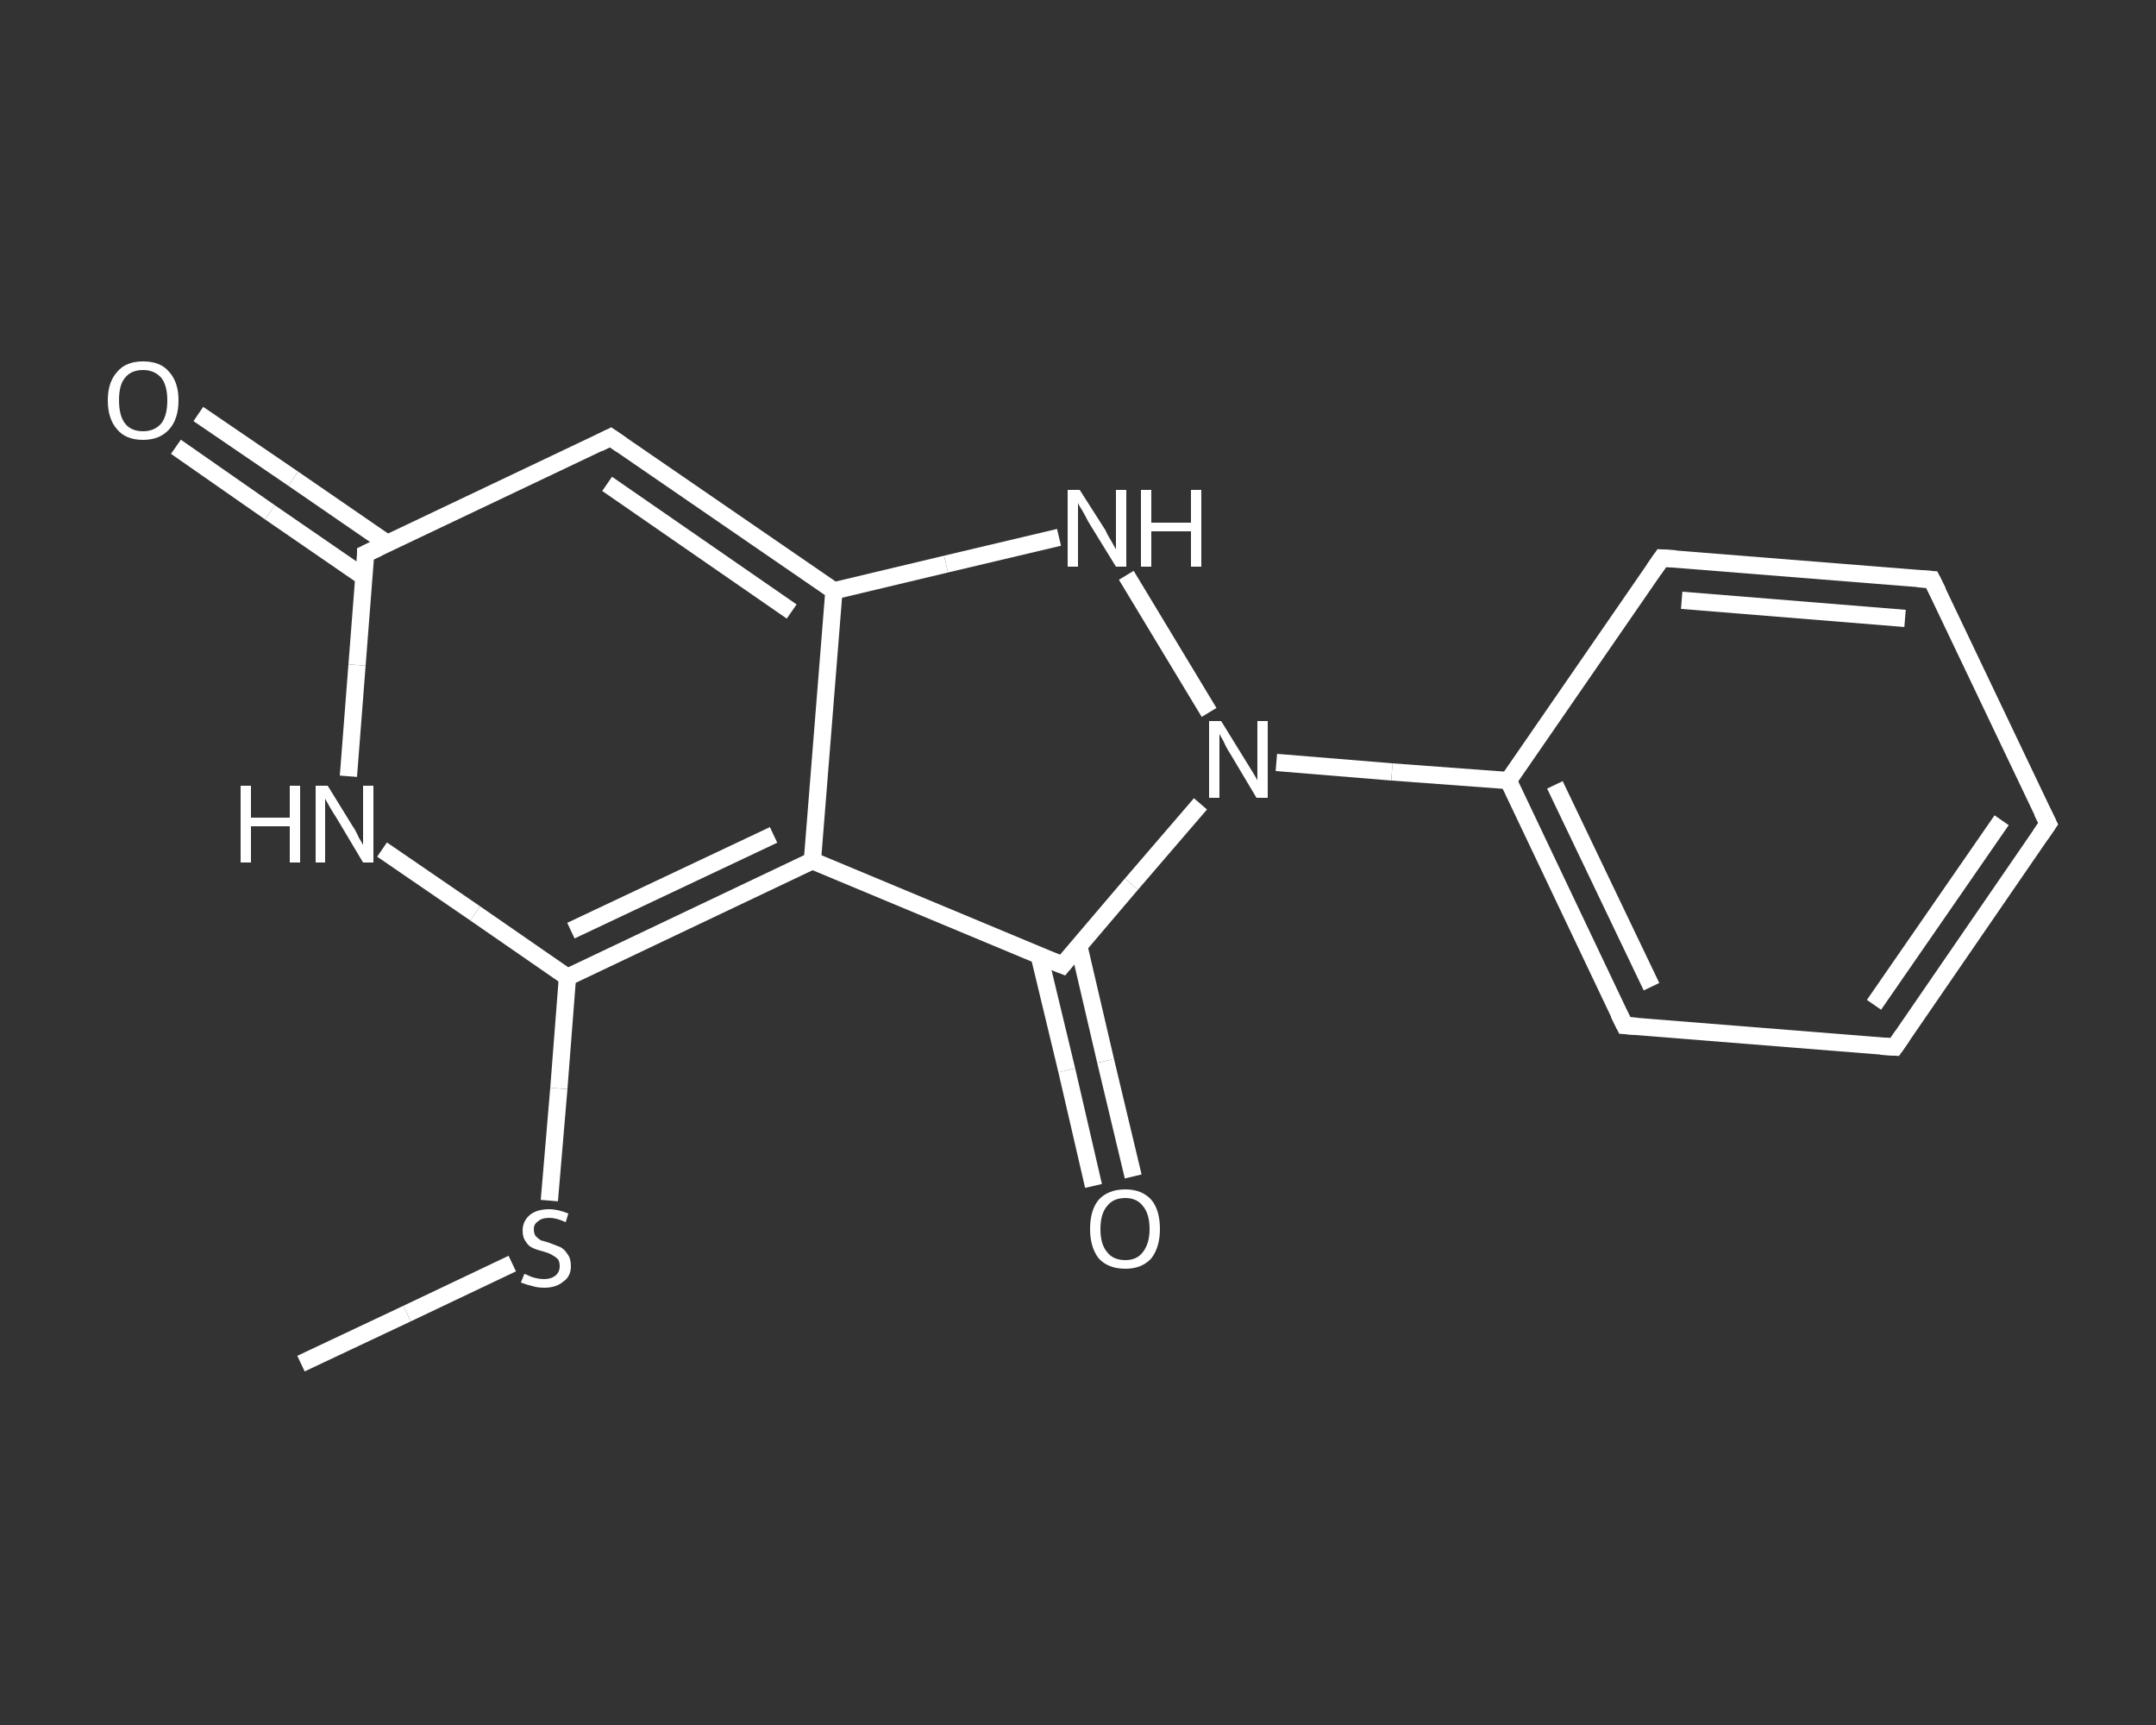<?xml version='1.0' encoding='iso-8859-1'?>
<svg version='1.1' baseProfile='full'
              xmlns='http://www.w3.org/2000/svg'
                      xmlns:rdkit='http://www.rdkit.org/xml'
                      xmlns:xlink='http://www.w3.org/1999/xlink'
                  xml:space='preserve'
width='250px' height='200px' viewBox='0 0 250 200'>
<rect x="0" y="0" width="250" height="200" fill="#333333" stroke="none"/>
<!-- END OF HEADER -->
<rect style='opacity:1.0;fill:transparent;stroke:none' width='250.0' height='200.0' x='0.0' y='0.0'> </rect>
<path class='bond-0 atom-0 atom-1' d='M 34.9,158.1 L 47.2,152.3' style='fill:none;fill-rule:evenodd;stroke:#FFFFFF;stroke-width:2.0px;stroke-linecap:butt;stroke-linejoin:miter;stroke-opacity:1' />
<path class='bond-0 atom-0 atom-1' d='M 47.2,152.3 L 59.4,146.5' style='fill:none;fill-rule:evenodd;stroke:#FFFFFF;stroke-width:2.0px;stroke-linecap:butt;stroke-linejoin:miter;stroke-opacity:1' />
<path class='bond-1 atom-1 atom-2' d='M 63.7,139.2 L 64.8,126.2' style='fill:none;fill-rule:evenodd;stroke:#FFFFFF;stroke-width:2.0px;stroke-linecap:butt;stroke-linejoin:miter;stroke-opacity:1' />
<path class='bond-1 atom-1 atom-2' d='M 64.8,126.2 L 65.8,113.3' style='fill:none;fill-rule:evenodd;stroke:#FFFFFF;stroke-width:2.0px;stroke-linecap:butt;stroke-linejoin:miter;stroke-opacity:1' />
<path class='bond-2 atom-2 atom-3' d='M 65.8,113.3 L 55.1,105.9' style='fill:none;fill-rule:evenodd;stroke:#FFFFFF;stroke-width:2.0px;stroke-linecap:butt;stroke-linejoin:miter;stroke-opacity:1' />
<path class='bond-2 atom-2 atom-3' d='M 55.1,105.9 L 44.3,98.5' style='fill:none;fill-rule:evenodd;stroke:#FFFFFF;stroke-width:2.0px;stroke-linecap:butt;stroke-linejoin:miter;stroke-opacity:1' />
<path class='bond-3 atom-3 atom-4' d='M 40.4,90.0 L 41.4,77.1' style='fill:none;fill-rule:evenodd;stroke:#FFFFFF;stroke-width:2.0px;stroke-linecap:butt;stroke-linejoin:miter;stroke-opacity:1' />
<path class='bond-3 atom-3 atom-4' d='M 41.4,77.1 L 42.4,64.2' style='fill:none;fill-rule:evenodd;stroke:#FFFFFF;stroke-width:2.0px;stroke-linecap:butt;stroke-linejoin:miter;stroke-opacity:1' />
<path class='bond-4 atom-4 atom-5' d='M 44.9,63.0 L 34.0,55.5' style='fill:none;fill-rule:evenodd;stroke:#FFFFFF;stroke-width:2.0px;stroke-linecap:butt;stroke-linejoin:miter;stroke-opacity:1' />
<path class='bond-4 atom-4 atom-5' d='M 34.0,55.5 L 23.0,48.0' style='fill:none;fill-rule:evenodd;stroke:#FFFFFF;stroke-width:2.0px;stroke-linecap:butt;stroke-linejoin:miter;stroke-opacity:1' />
<path class='bond-4 atom-4 atom-5' d='M 42.2,66.9 L 31.3,59.4' style='fill:none;fill-rule:evenodd;stroke:#FFFFFF;stroke-width:2.0px;stroke-linecap:butt;stroke-linejoin:miter;stroke-opacity:1' />
<path class='bond-4 atom-4 atom-5' d='M 31.3,59.4 L 20.4,51.8' style='fill:none;fill-rule:evenodd;stroke:#FFFFFF;stroke-width:2.0px;stroke-linecap:butt;stroke-linejoin:miter;stroke-opacity:1' />
<path class='bond-5 atom-4 atom-6' d='M 42.4,64.2 L 70.8,50.7' style='fill:none;fill-rule:evenodd;stroke:#FFFFFF;stroke-width:2.0px;stroke-linecap:butt;stroke-linejoin:miter;stroke-opacity:1' />
<path class='bond-6 atom-6 atom-7' d='M 70.8,50.7 L 96.7,68.5' style='fill:none;fill-rule:evenodd;stroke:#FFFFFF;stroke-width:2.0px;stroke-linecap:butt;stroke-linejoin:miter;stroke-opacity:1' />
<path class='bond-6 atom-6 atom-7' d='M 70.4,56.1 L 91.8,70.9' style='fill:none;fill-rule:evenodd;stroke:#FFFFFF;stroke-width:2.0px;stroke-linecap:butt;stroke-linejoin:miter;stroke-opacity:1' />
<path class='bond-7 atom-7 atom-8' d='M 96.7,68.5 L 109.7,65.4' style='fill:none;fill-rule:evenodd;stroke:#FFFFFF;stroke-width:2.0px;stroke-linecap:butt;stroke-linejoin:miter;stroke-opacity:1' />
<path class='bond-7 atom-7 atom-8' d='M 109.7,65.4 L 122.8,62.3' style='fill:none;fill-rule:evenodd;stroke:#FFFFFF;stroke-width:2.0px;stroke-linecap:butt;stroke-linejoin:miter;stroke-opacity:1' />
<path class='bond-8 atom-8 atom-9' d='M 130.6,66.7 L 140.2,82.6' style='fill:none;fill-rule:evenodd;stroke:#FFFFFF;stroke-width:2.0px;stroke-linecap:butt;stroke-linejoin:miter;stroke-opacity:1' />
<path class='bond-9 atom-9 atom-10' d='M 148.0,88.4 L 161.4,89.5' style='fill:none;fill-rule:evenodd;stroke:#FFFFFF;stroke-width:2.0px;stroke-linecap:butt;stroke-linejoin:miter;stroke-opacity:1' />
<path class='bond-9 atom-9 atom-10' d='M 161.4,89.5 L 174.9,90.5' style='fill:none;fill-rule:evenodd;stroke:#FFFFFF;stroke-width:2.0px;stroke-linecap:butt;stroke-linejoin:miter;stroke-opacity:1' />
<path class='bond-10 atom-10 atom-11' d='M 174.9,90.5 L 188.4,118.9' style='fill:none;fill-rule:evenodd;stroke:#FFFFFF;stroke-width:2.0px;stroke-linecap:butt;stroke-linejoin:miter;stroke-opacity:1' />
<path class='bond-10 atom-10 atom-11' d='M 180.3,91.0 L 191.5,114.4' style='fill:none;fill-rule:evenodd;stroke:#FFFFFF;stroke-width:2.0px;stroke-linecap:butt;stroke-linejoin:miter;stroke-opacity:1' />
<path class='bond-11 atom-11 atom-12' d='M 188.4,118.9 L 219.7,121.4' style='fill:none;fill-rule:evenodd;stroke:#FFFFFF;stroke-width:2.0px;stroke-linecap:butt;stroke-linejoin:miter;stroke-opacity:1' />
<path class='bond-12 atom-12 atom-13' d='M 219.7,121.4 L 237.5,95.5' style='fill:none;fill-rule:evenodd;stroke:#FFFFFF;stroke-width:2.0px;stroke-linecap:butt;stroke-linejoin:miter;stroke-opacity:1' />
<path class='bond-12 atom-12 atom-13' d='M 217.3,116.5 L 232.1,95.1' style='fill:none;fill-rule:evenodd;stroke:#FFFFFF;stroke-width:2.0px;stroke-linecap:butt;stroke-linejoin:miter;stroke-opacity:1' />
<path class='bond-13 atom-13 atom-14' d='M 237.5,95.5 L 224.0,67.2' style='fill:none;fill-rule:evenodd;stroke:#FFFFFF;stroke-width:2.0px;stroke-linecap:butt;stroke-linejoin:miter;stroke-opacity:1' />
<path class='bond-14 atom-14 atom-15' d='M 224.0,67.2 L 192.7,64.7' style='fill:none;fill-rule:evenodd;stroke:#FFFFFF;stroke-width:2.0px;stroke-linecap:butt;stroke-linejoin:miter;stroke-opacity:1' />
<path class='bond-14 atom-14 atom-15' d='M 220.9,71.7 L 195.0,69.6' style='fill:none;fill-rule:evenodd;stroke:#FFFFFF;stroke-width:2.0px;stroke-linecap:butt;stroke-linejoin:miter;stroke-opacity:1' />
<path class='bond-15 atom-9 atom-16' d='M 139.2,93.2 L 131.2,102.5' style='fill:none;fill-rule:evenodd;stroke:#FFFFFF;stroke-width:2.0px;stroke-linecap:butt;stroke-linejoin:miter;stroke-opacity:1' />
<path class='bond-15 atom-9 atom-16' d='M 131.2,102.5 L 123.2,111.9' style='fill:none;fill-rule:evenodd;stroke:#FFFFFF;stroke-width:2.0px;stroke-linecap:butt;stroke-linejoin:miter;stroke-opacity:1' />
<path class='bond-16 atom-16 atom-17' d='M 120.5,110.8 L 123.7,124.1' style='fill:none;fill-rule:evenodd;stroke:#FFFFFF;stroke-width:2.0px;stroke-linecap:butt;stroke-linejoin:miter;stroke-opacity:1' />
<path class='bond-16 atom-16 atom-17' d='M 123.7,124.1 L 126.8,137.5' style='fill:none;fill-rule:evenodd;stroke:#FFFFFF;stroke-width:2.0px;stroke-linecap:butt;stroke-linejoin:miter;stroke-opacity:1' />
<path class='bond-16 atom-16 atom-17' d='M 125.1,109.7 L 128.2,123.0' style='fill:none;fill-rule:evenodd;stroke:#FFFFFF;stroke-width:2.0px;stroke-linecap:butt;stroke-linejoin:miter;stroke-opacity:1' />
<path class='bond-16 atom-16 atom-17' d='M 128.2,123.0 L 131.4,136.4' style='fill:none;fill-rule:evenodd;stroke:#FFFFFF;stroke-width:2.0px;stroke-linecap:butt;stroke-linejoin:miter;stroke-opacity:1' />
<path class='bond-17 atom-16 atom-18' d='M 123.2,111.9 L 94.2,99.8' style='fill:none;fill-rule:evenodd;stroke:#FFFFFF;stroke-width:2.0px;stroke-linecap:butt;stroke-linejoin:miter;stroke-opacity:1' />
<path class='bond-18 atom-18 atom-2' d='M 94.2,99.8 L 65.8,113.3' style='fill:none;fill-rule:evenodd;stroke:#FFFFFF;stroke-width:2.0px;stroke-linecap:butt;stroke-linejoin:miter;stroke-opacity:1' />
<path class='bond-18 atom-18 atom-2' d='M 89.7,96.8 L 66.2,107.9' style='fill:none;fill-rule:evenodd;stroke:#FFFFFF;stroke-width:2.0px;stroke-linecap:butt;stroke-linejoin:miter;stroke-opacity:1' />
<path class='bond-19 atom-18 atom-7' d='M 94.2,99.8 L 96.7,68.5' style='fill:none;fill-rule:evenodd;stroke:#FFFFFF;stroke-width:2.0px;stroke-linecap:butt;stroke-linejoin:miter;stroke-opacity:1' />
<path class='bond-20 atom-15 atom-10' d='M 192.7,64.7 L 174.9,90.5' style='fill:none;fill-rule:evenodd;stroke:#FFFFFF;stroke-width:2.0px;stroke-linecap:butt;stroke-linejoin:miter;stroke-opacity:1' />
<path d='M 42.4,64.8 L 42.4,64.2 L 43.9,63.5' style='fill:none;stroke:#FFFFFF;stroke-width:2.0px;stroke-linecap:butt;stroke-linejoin:miter;stroke-opacity:1;' />
<path d='M 69.4,51.4 L 70.8,50.7 L 72.1,51.6' style='fill:none;stroke:#FFFFFF;stroke-width:2.0px;stroke-linecap:butt;stroke-linejoin:miter;stroke-opacity:1;' />
<path d='M 187.7,117.5 L 188.4,118.9 L 189.9,119.0' style='fill:none;stroke:#FFFFFF;stroke-width:2.0px;stroke-linecap:butt;stroke-linejoin:miter;stroke-opacity:1;' />
<path d='M 218.1,121.3 L 219.7,121.4 L 220.6,120.1' style='fill:none;stroke:#FFFFFF;stroke-width:2.0px;stroke-linecap:butt;stroke-linejoin:miter;stroke-opacity:1;' />
<path d='M 236.6,96.8 L 237.5,95.5 L 236.8,94.1' style='fill:none;stroke:#FFFFFF;stroke-width:2.0px;stroke-linecap:butt;stroke-linejoin:miter;stroke-opacity:1;' />
<path d='M 224.7,68.6 L 224.0,67.2 L 222.4,67.1' style='fill:none;stroke:#FFFFFF;stroke-width:2.0px;stroke-linecap:butt;stroke-linejoin:miter;stroke-opacity:1;' />
<path d='M 194.3,64.8 L 192.7,64.7 L 191.8,66.0' style='fill:none;stroke:#FFFFFF;stroke-width:2.0px;stroke-linecap:butt;stroke-linejoin:miter;stroke-opacity:1;' />
<path d='M 123.6,111.4 L 123.2,111.9 L 121.7,111.3' style='fill:none;stroke:#FFFFFF;stroke-width:2.0px;stroke-linecap:butt;stroke-linejoin:miter;stroke-opacity:1;' />
<path class='atom-1' d='M 60.8 147.7
Q 60.9 147.7, 61.3 147.9
Q 61.7 148.1, 62.2 148.2
Q 62.6 148.3, 63.1 148.3
Q 63.9 148.3, 64.4 147.9
Q 64.9 147.5, 64.9 146.8
Q 64.9 146.3, 64.7 146.0
Q 64.4 145.7, 64.0 145.5
Q 63.7 145.3, 63.0 145.1
Q 62.2 144.9, 61.8 144.7
Q 61.3 144.5, 61.0 144.0
Q 60.6 143.5, 60.6 142.7
Q 60.6 141.6, 61.4 140.9
Q 62.2 140.2, 63.7 140.2
Q 64.7 140.2, 65.9 140.7
L 65.6 141.7
Q 64.5 141.2, 63.7 141.2
Q 62.8 141.2, 62.4 141.6
Q 61.9 141.9, 61.9 142.5
Q 61.9 143.0, 62.1 143.3
Q 62.4 143.6, 62.7 143.8
Q 63.1 143.9, 63.7 144.1
Q 64.5 144.4, 65.0 144.6
Q 65.5 144.9, 65.8 145.4
Q 66.2 145.9, 66.2 146.8
Q 66.2 148.0, 65.3 148.6
Q 64.5 149.3, 63.1 149.3
Q 62.3 149.3, 61.7 149.1
Q 61.2 149.0, 60.4 148.7
L 60.8 147.7
' fill='#FFFFFF'/>
<path class='atom-3' d='M 27.9 91.1
L 29.1 91.1
L 29.1 94.8
L 33.6 94.8
L 33.6 91.1
L 34.8 91.1
L 34.8 100.0
L 33.6 100.0
L 33.6 95.8
L 29.1 95.8
L 29.1 100.0
L 27.9 100.0
L 27.9 91.1
' fill='#FFFFFF'/>
<path class='atom-3' d='M 38.0 91.1
L 40.9 95.8
Q 41.2 96.2, 41.6 97.1
Q 42.1 97.9, 42.1 98.0
L 42.1 91.1
L 43.3 91.1
L 43.3 100.0
L 42.1 100.0
L 39.0 94.8
Q 38.6 94.2, 38.2 93.5
Q 37.8 92.8, 37.7 92.6
L 37.7 100.0
L 36.6 100.0
L 36.6 91.1
L 38.0 91.1
' fill='#FFFFFF'/>
<path class='atom-5' d='M 12.5 46.4
Q 12.5 44.3, 13.6 43.1
Q 14.6 41.9, 16.6 41.9
Q 18.6 41.9, 19.6 43.1
Q 20.7 44.3, 20.7 46.4
Q 20.7 48.6, 19.6 49.8
Q 18.5 51.0, 16.6 51.0
Q 14.6 51.0, 13.6 49.8
Q 12.5 48.6, 12.5 46.4
M 16.6 50.0
Q 17.9 50.0, 18.7 49.1
Q 19.4 48.2, 19.4 46.4
Q 19.4 44.7, 18.7 43.8
Q 17.9 42.9, 16.6 42.9
Q 15.2 42.9, 14.5 43.8
Q 13.8 44.6, 13.8 46.4
Q 13.8 48.2, 14.5 49.1
Q 15.2 50.0, 16.6 50.0
' fill='#FFFFFF'/>
<path class='atom-8' d='M 125.2 56.8
L 128.2 61.5
Q 128.4 62.0, 128.9 62.8
Q 129.4 63.7, 129.4 63.7
L 129.4 56.8
L 130.6 56.8
L 130.6 65.7
L 129.4 65.7
L 126.2 60.5
Q 125.9 59.9, 125.5 59.2
Q 125.1 58.6, 125.0 58.3
L 125.0 65.7
L 123.8 65.7
L 123.8 56.8
L 125.2 56.8
' fill='#FFFFFF'/>
<path class='atom-8' d='M 132.3 56.8
L 133.5 56.8
L 133.5 60.6
L 138.1 60.6
L 138.1 56.8
L 139.3 56.8
L 139.3 65.7
L 138.1 65.7
L 138.1 61.6
L 133.5 61.6
L 133.5 65.7
L 132.3 65.7
L 132.3 56.8
' fill='#FFFFFF'/>
<path class='atom-9' d='M 141.6 83.6
L 144.5 88.3
Q 144.8 88.8, 145.3 89.6
Q 145.8 90.4, 145.8 90.5
L 145.8 83.6
L 147.0 83.6
L 147.0 92.5
L 145.7 92.5
L 142.6 87.3
Q 142.2 86.7, 141.9 86.0
Q 141.5 85.3, 141.4 85.1
L 141.4 92.5
L 140.2 92.5
L 140.2 83.6
L 141.6 83.6
' fill='#FFFFFF'/>
<path class='atom-17' d='M 126.4 142.5
Q 126.4 140.3, 127.4 139.1
Q 128.5 137.9, 130.5 137.9
Q 132.4 137.9, 133.5 139.1
Q 134.5 140.3, 134.5 142.5
Q 134.5 144.6, 133.5 145.9
Q 132.4 147.1, 130.5 147.1
Q 128.5 147.1, 127.4 145.9
Q 126.4 144.6, 126.4 142.5
M 130.5 146.1
Q 131.8 146.1, 132.5 145.2
Q 133.3 144.2, 133.3 142.5
Q 133.3 140.7, 132.5 139.8
Q 131.8 138.9, 130.5 138.9
Q 129.1 138.9, 128.4 139.8
Q 127.6 140.7, 127.6 142.5
Q 127.6 144.3, 128.4 145.2
Q 129.1 146.1, 130.5 146.1
' fill='#FFFFFF'/>
</svg>
